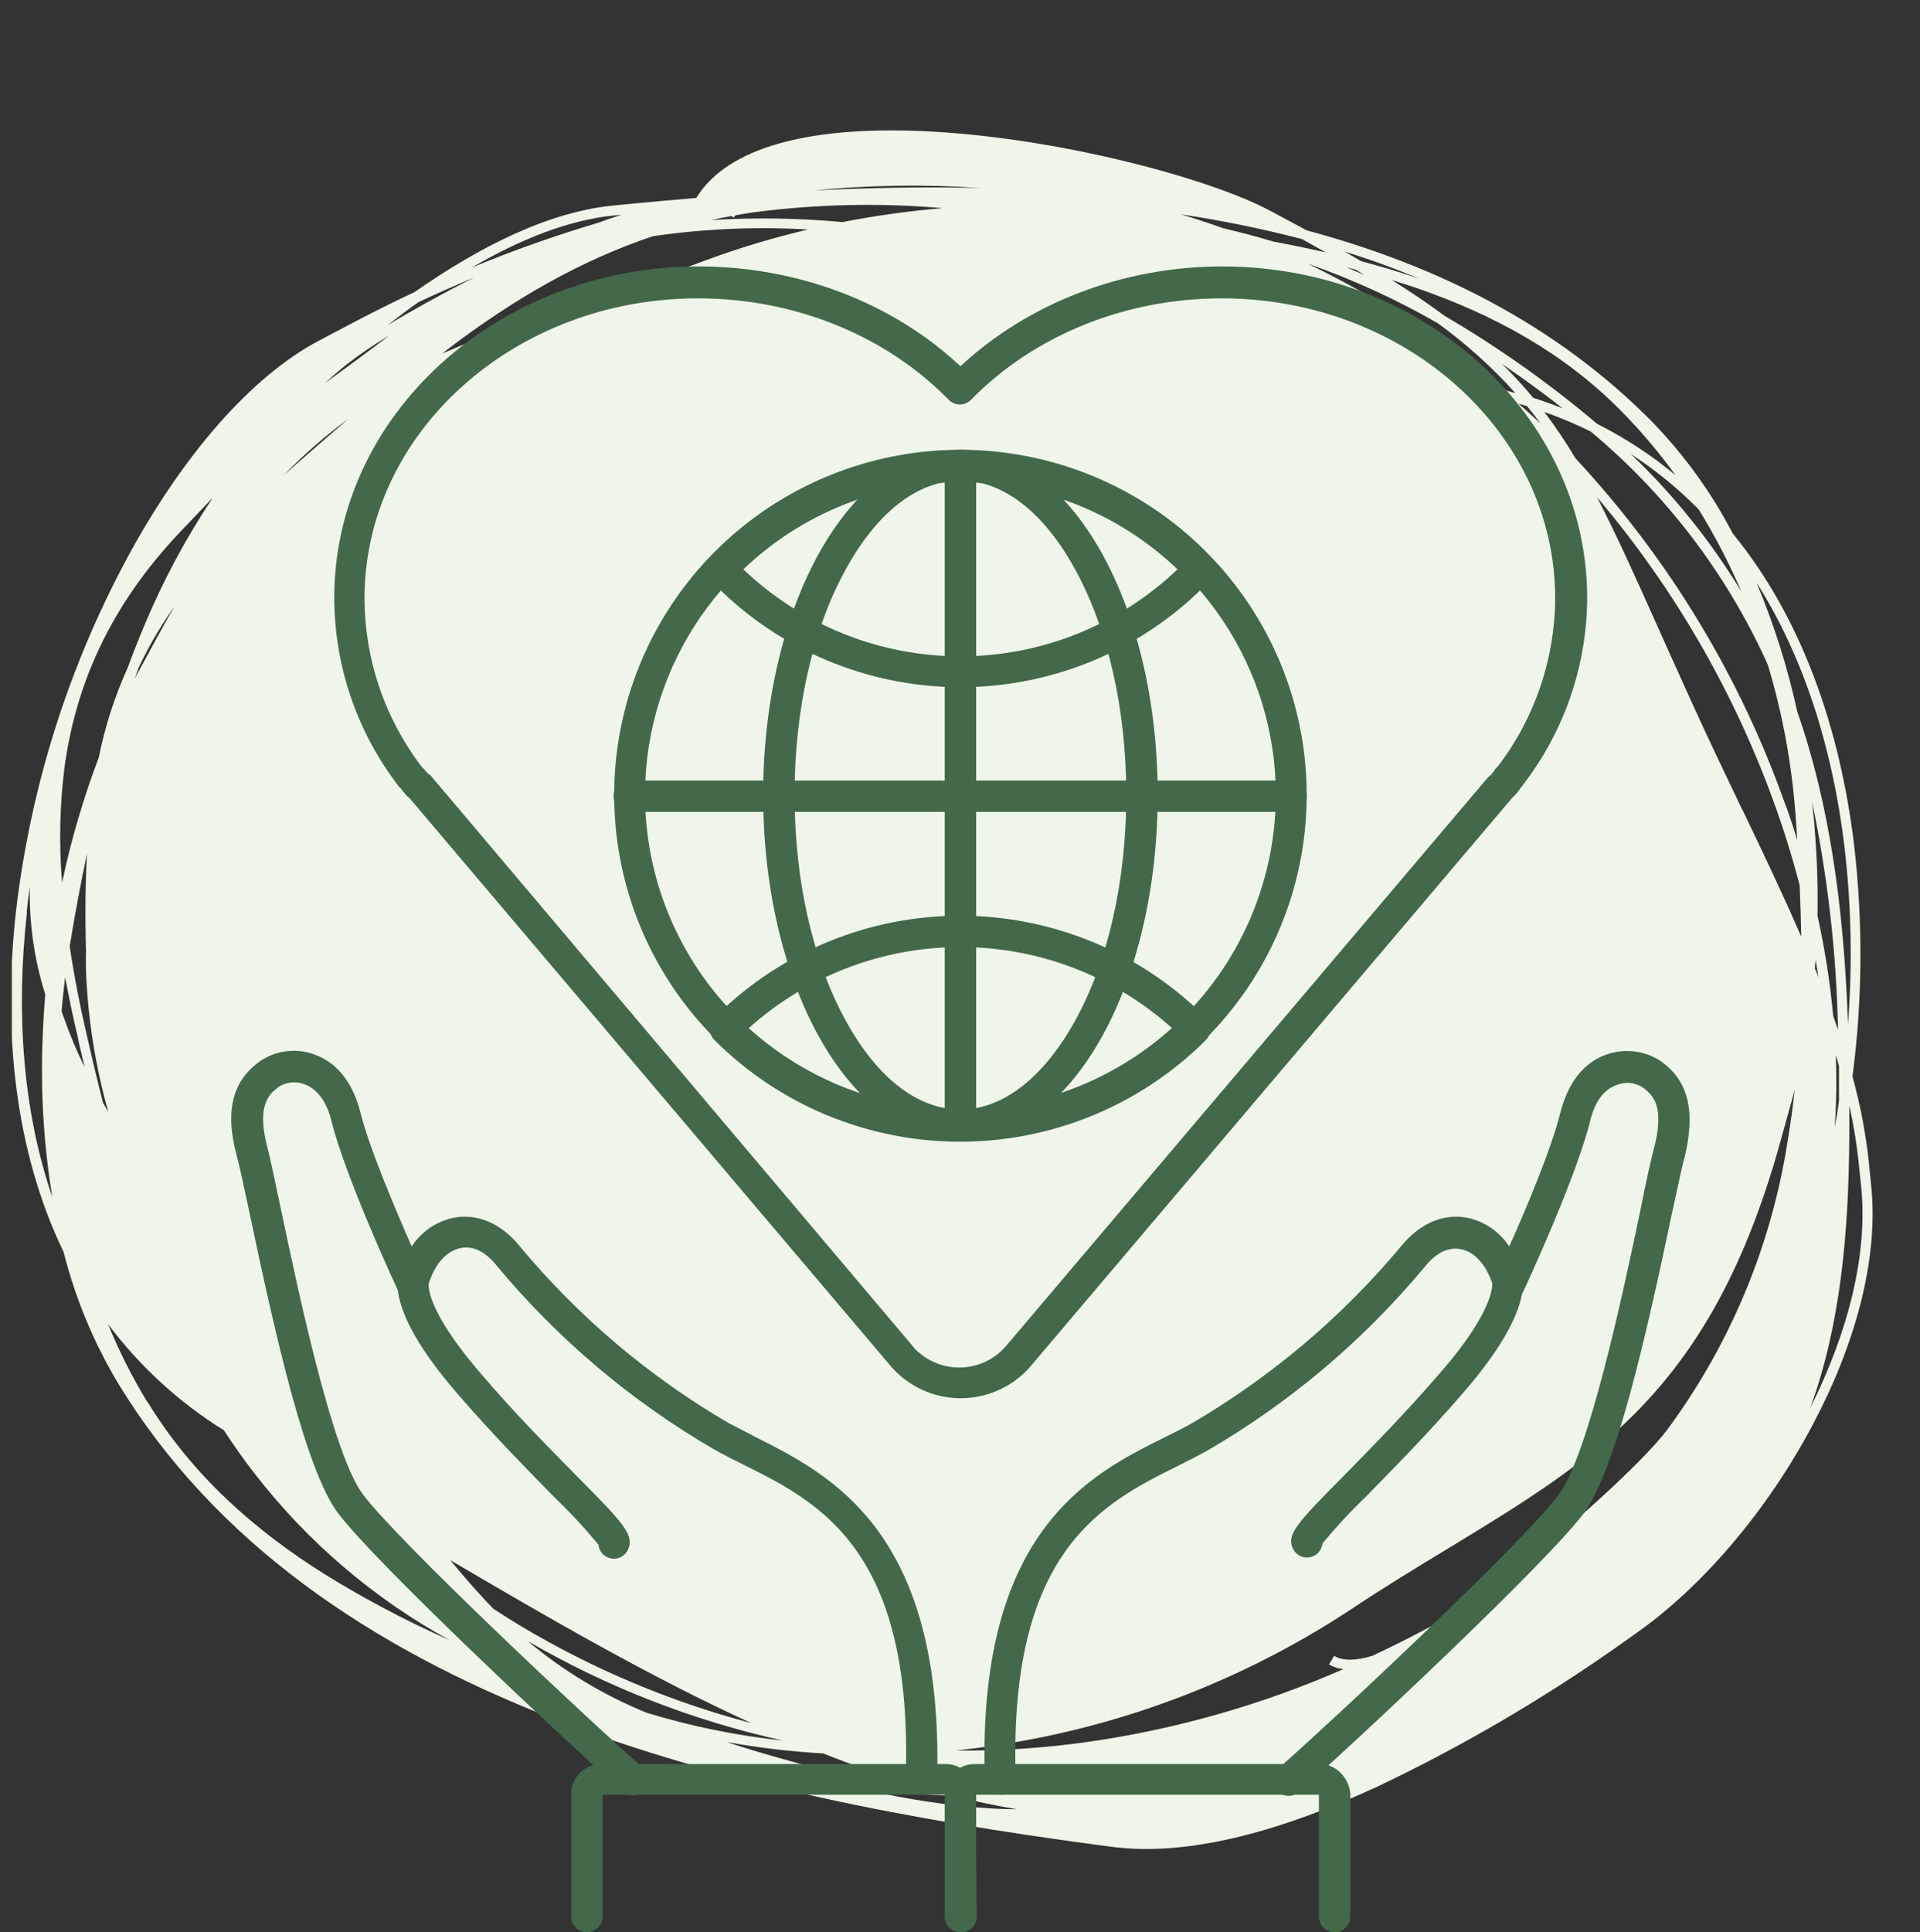 <?xml version="1.0" encoding="UTF-8"?> <svg xmlns="http://www.w3.org/2000/svg" width="162" height="163" viewBox="0 0 162 163" fill="none"><rect x="0" y="0" width="162" height="163" fill="#333333" stroke="none"/><g clip-path="url(#clip0_1112_19)"><path d="M157.883 100.038L157.671 97.927C157.408 95.523 156.951 93.144 156.304 90.814C157.154 84.303 157.195 77.712 156.429 71.191C155.237 61.449 152.044 52.138 146.197 44.995C144.4 41.549 142.113 38.381 139.407 35.589C131.317 27.395 121.216 22.371 110.254 19.435C109.238 18.887 108.186 18.318 107.082 17.733C101.725 14.9 88.08 11.285 76.54 11.015C68.501 10.832 61.463 12.271 58.744 16.704H58.664C56.851 16.855 55.063 17.015 53.299 17.186L51.794 17.332C46.334 17.858 40.524 20.764 34.984 24.635C33.252 25.445 31.527 26.307 29.817 27.205L26.894 28.746C21.12 31.799 15.346 38.517 10.713 47.099C5.751 56.338 2.575 66.429 1.351 76.843C0.225 86.921 1.226 97.043 5.363 105.602C6.346 109.494 7.892 113.221 9.953 116.666C18.219 130.257 31.447 138.984 46.283 144.819C61.119 150.654 77.483 153.583 92.173 155.569L93.715 155.774C100.468 156.694 108.536 154.269 116.225 150.705C123.283 147.349 130.045 143.403 136.44 138.911L137.902 137.874C143.661 133.865 149.171 127.336 152.95 120.179C156.494 113.497 158.526 106.289 157.883 100.038ZM155.61 71.286C156.208 76.3 156.313 81.361 155.924 86.396C155.573 76.456 154.353 67.788 151.642 60.025C150.83 56.301 149.68 52.659 148.207 49.143C152.277 55.563 154.631 63.275 155.61 71.286ZM7.249 80.407V81.649C7.387 85.761 8.022 89.841 9.142 93.801C8.988 93.538 8.835 93.282 8.688 93.019C8.323 91.559 7.958 90.098 7.614 88.579L7.344 87.411C6.744 84.826 6.24 82.299 5.882 79.816C6.311 77.172 6.798 74.565 7.344 71.994C7.198 74.558 7.168 77.34 7.263 80.407H7.249ZM121.37 27.308C123.728 29.025 125.901 30.983 127.853 33.15L127.677 33.106L126.676 32.836C121.698 28.625 116.204 25.065 110.327 22.239C114.164 23.578 117.866 25.274 121.385 27.308H121.37ZM113.616 22.553L114.398 22.75L115.129 23.196L113.616 22.553ZM61.879 18.354L62.077 18.157C62.603 18.062 63.129 17.974 63.655 17.901C68.921 17.215 74.246 17.099 79.536 17.558C76.701 17.795 73.88 18.188 71.088 18.734C67.412 18.395 63.715 18.337 60.03 18.559C60.593 18.434 61.156 18.325 61.718 18.223C61.78 18.262 61.839 18.306 61.894 18.354H61.879ZM128.116 34.048L128.847 34.26C129.234 34.735 129.614 35.217 129.979 35.721C129.358 35.151 128.751 34.589 128.13 34.048H128.116ZM68.683 16.061C73.342 15.606 78.031 15.538 82.701 15.857C78.009 15.747 73.317 15.842 68.698 16.061H68.683ZM68.179 19.362C65.226 20.053 62.318 20.928 59.475 21.984C56.127 23.233 52.897 24.27 49.85 25.27C45.59 26.559 41.404 28.078 37.308 29.82C43.55 24.992 49.323 21.86 55.09 19.924C59.427 19.292 63.818 19.103 68.194 19.362H68.179ZM24.007 40.022C25.672 38.31 27.476 36.739 29.401 35.326C27.479 36.984 25.688 38.532 24.021 40.022H24.007ZM41.65 135.734C40.444 134.486 39.238 133.127 37.995 131.608C46.29 136.479 54.768 141.409 63.392 145.352C56.522 143.538 49.942 140.762 43.849 137.107C43.126 136.669 42.395 136.209 41.664 135.734H41.65ZM84.192 147.2C94.836 145.586 105.003 141.681 113.989 135.756C116.861 133.843 119.652 132.149 122.32 130.535C134.744 122.983 144.457 117.112 150.224 96.284L151.291 92.442C151.342 92.267 151.386 92.085 151.43 91.909C151.274 93.37 151.076 94.801 150.838 96.204C149.474 105.06 145.972 113.452 140.635 120.654C138.589 123.385 130.469 130.922 123.241 135.756L122.832 136.026C120.522 137.346 118.174 138.563 115.786 139.678C114.427 140.087 113.309 140.131 112.563 139.678L112.139 140.408C112.512 140.628 112.929 140.76 113.36 140.795C106.483 143.805 99.231 145.871 91.8 146.937C88.104 147.461 84.373 147.705 80.64 147.667C81.824 147.536 83.015 147.383 84.207 147.2H84.192ZM153.133 81.736C153.133 81.474 153.176 81.218 153.191 80.955C153.279 81.459 153.352 81.963 153.425 82.467C153.344 82.218 153.25 81.948 153.147 81.736H153.133ZM153.352 77.311C153.408 74.076 153.254 70.842 152.891 67.627C154.217 73.965 154.951 80.412 155.084 86.885C154.952 86.491 154.813 86.096 154.675 85.702C154.413 82.88 153.976 80.078 153.366 77.311H153.352ZM147.001 68.299C145.649 65.473 144.267 62.595 142.937 59.674L142.418 58.528C141.461 56.424 140.686 54.694 139.955 53.065C137.997 48.683 136.374 45.076 134.744 41.935C141.354 49.731 146.488 58.665 149.895 68.299C150.64 70.402 151.291 72.527 151.846 74.674C151.91 76.135 151.953 77.581 151.978 79.012C150.472 75.514 148.762 71.95 147.015 68.299H147.001ZM150.691 68.021C146.856 57.119 140.81 47.124 132.932 38.664C132.128 37.311 131.25 36.004 130.301 34.749C131.634 35.218 132.937 35.767 134.204 36.392C140.531 41.657 145.594 48.276 149.018 55.76C149.069 55.869 149.12 55.979 149.164 56.088C150.41 60.235 151.195 64.506 151.503 68.825C151.554 69.511 151.605 70.198 151.642 70.877C151.364 69.92 151.042 68.971 150.706 68.021H150.691ZM129.373 33.566C128.547 32.569 127.668 31.616 126.742 30.711C128.554 31.938 130.25 33.186 131.858 34.45C131.061 34.129 130.235 33.836 129.387 33.566H129.373ZM32.645 28.454C30.351 30.192 28.67 31.419 27.383 32.346C27.946 31.843 28.516 31.339 29.108 30.849C30.272 29.94 31.492 29.106 32.762 28.352L32.645 28.454ZM14.798 51.028C14.404 51.692 14.016 52.386 13.622 53.094L11.634 56.746C11.539 56.906 11.451 57.074 11.363 57.242L11.714 56.278C12.186 55.279 12.708 54.304 13.278 53.357C13.768 52.547 14.272 51.78 14.813 51.028H14.798ZM6.576 87.593L6.847 88.762C6.949 89.185 7.044 89.609 7.146 90.032C6.464 88.646 5.865 87.219 5.356 85.76L5.195 85.308C5.275 84.344 5.378 83.387 5.495 82.43C5.824 84.139 6.16 85.848 6.591 87.593H6.576ZM44.58 138.466C51.276 142.344 58.531 145.164 66.089 146.828C62.178 146.412 58.317 145.625 54.556 144.476C50.935 143 47.565 140.973 44.566 138.466H44.58ZM154.806 95.094C154.945 93.069 154.975 91.038 154.894 89.01C154.989 89.302 155.076 89.602 155.164 89.908C155.164 90.858 155.164 91.822 155.164 92.829C155.076 93.574 154.945 94.363 154.806 95.094ZM146.942 49.925C144.353 45.646 141.205 41.731 137.58 38.284C139.663 39.634 141.592 41.209 143.332 42.98C144.705 45.205 145.912 47.529 146.942 49.932V49.925ZM141.366 40.08C139.333 38.39 137.114 36.937 134.752 35.75C130.933 32.514 126.854 29.6 122.554 27.037L121.889 26.643C120.552 25.65 119.075 24.649 117.431 23.619C118.096 23.824 118.746 24.036 119.397 24.255C125.916 26.482 131.887 29.703 136.784 34.662C138.447 36.349 139.979 38.16 141.366 40.08ZM119.784 23.525L119.689 23.488C118.103 22.948 116.481 22.466 114.836 22.027L113.44 21.217C115.596 21.881 117.716 22.648 119.784 23.525ZM109.874 20.18L111.876 21.297C110.415 20.961 108.934 20.654 107.433 20.377C106.044 19.961 104.648 19.588 103.231 19.26C102.047 18.836 100.848 18.442 99.649 18.084C103.093 18.596 106.506 19.293 109.874 20.172V20.18ZM51.911 18.172L52.437 18.12C51.786 18.325 51.121 18.559 50.449 18.8C46.836 19.872 43.282 21.132 39.8 22.575C43.864 20.195 47.993 18.537 51.911 18.164V18.172ZM35.335 25.474C36.894 24.744 38.463 24.05 40.042 23.393C37.294 24.781 34.743 26.198 32.689 27.439C33.559 26.76 34.443 26.095 35.335 25.467V25.474ZM5.429 64.837C6.364 57.797 9.244 51.166 15.178 44.893L17.963 41.972C15.698 45.367 13.765 48.972 12.189 52.736C11.7 53.905 11.232 55.081 10.793 56.278C9.686 58.721 8.859 61.281 8.33 63.91C7.03 67.34 5.996 70.866 5.239 74.455C4.97 71.251 5.033 68.028 5.429 64.837ZM2.242 76.968C2.323 76.237 2.418 75.507 2.52 74.813C2.451 77.89 2.891 80.957 3.821 83.891C3.697 85.351 3.616 86.812 3.572 88.272C3.442 92.525 3.723 96.781 4.413 100.98C1.877 93.574 1.351 85.256 2.272 76.968H2.242ZM12.423 118.258C11.148 116.158 10.041 113.96 9.112 111.686C11.786 115.259 15.105 118.3 18.898 120.654C19.717 121.917 20.579 123.144 21.485 124.305C25.947 130.066 31.547 134.849 37.937 138.356C34.324 136.756 30.825 134.911 27.464 132.835C21.427 129.059 16.194 124.4 12.452 118.258H12.423ZM61.309 146.944C64.003 147.434 66.725 147.756 69.458 147.908C71.894 148.882 74.331 149.732 76.767 150.457C74.593 150.327 72.434 150.012 70.313 149.515C66.907 148.653 63.94 147.813 61.309 146.944ZM72.155 150.742C74.872 151.166 77.613 151.41 80.362 151.472C82.175 151.932 84.017 152.319 85.822 152.619C84.55 152.619 83.286 152.538 82.014 152.429C78.69 152.123 75.395 151.567 72.155 150.764V150.742ZM152.767 118.689C155.252 111.839 155.99 104.171 156.034 95.853V93.268C156.388 94.823 156.649 96.399 156.816 97.985L157.035 100.096C157.627 105.873 155.881 112.489 152.767 118.711V118.689Z" fill="#EFF6E9"></path></g><path d="M82.314 151.346C82.316 151.011 82.252 150.679 82.124 150.369C81.997 150.059 81.809 149.778 81.572 149.541C81.334 149.304 81.051 149.117 80.74 148.99C80.429 148.863 80.096 148.799 79.76 148.801H50.741C50.405 148.799 50.072 148.863 49.761 148.99C49.45 149.117 49.168 149.304 48.93 149.541C48.693 149.778 48.505 150.059 48.377 150.369C48.25 150.679 48.185 151.011 48.188 151.346V161.674C48.188 162.024 48.328 162.36 48.576 162.608C48.825 162.856 49.162 162.995 49.514 162.995C49.865 162.995 50.203 162.856 50.451 162.608C50.7 162.36 50.84 162.024 50.84 161.674V151.395H79.76V161.674C79.76 161.847 79.793 162.019 79.86 162.18C79.926 162.341 80.024 162.487 80.147 162.609C80.27 162.732 80.417 162.83 80.578 162.896C80.739 162.962 80.912 162.996 81.086 162.995C81.26 162.996 81.433 162.962 81.594 162.896C81.755 162.83 81.902 162.732 82.025 162.609C82.148 162.487 82.246 162.341 82.312 162.18C82.379 162.019 82.412 161.847 82.412 161.674L82.314 151.346Z" fill="#43684A"></path><path d="M63.802 121.245C62.968 120.805 62.182 120.413 61.445 120.022C54.762 116.12 48.813 111.084 43.867 105.143C42.296 103.185 40.234 102.304 38.171 102.744C36.757 103.068 35.524 103.929 34.734 105.143C33.359 102.01 31.15 96.822 30.413 93.837C29.628 90.753 27.958 89.48 26.633 88.991C25.891 88.697 25.09 88.584 24.296 88.661C23.502 88.737 22.737 89.001 22.066 89.431C19.611 91.096 18.924 93.69 20.004 97.605C20.249 98.486 20.593 100.199 21.084 102.451C23.245 112.729 25.798 123.986 28.498 127.608C31.69 131.866 47.697 146.843 52.509 151.102C52.638 151.217 52.788 151.307 52.952 151.364C53.116 151.422 53.289 151.447 53.462 151.438C53.636 151.429 53.805 151.386 53.962 151.311C54.118 151.237 54.259 151.132 54.375 151.004C54.491 150.875 54.58 150.725 54.638 150.562C54.696 150.399 54.721 150.226 54.712 150.053C54.703 149.881 54.66 149.712 54.585 149.555C54.51 149.399 54.406 149.259 54.277 149.144C49.661 145.081 33.654 130.104 30.61 126.042C28.056 122.616 25.209 109.156 23.686 101.912C23.195 99.661 22.852 97.899 22.606 96.969C21.624 93.347 22.606 92.319 23.588 91.634C23.912 91.443 24.276 91.33 24.651 91.305C25.026 91.279 25.402 91.342 25.749 91.487C26.78 91.879 27.566 92.956 27.958 94.522C29.088 99.171 33.409 108.52 33.605 108.911C33.751 109.22 34.013 109.46 34.334 109.579C34.655 109.698 35.011 109.687 35.324 109.548C35.504 109.465 35.664 109.342 35.791 109.19C35.919 109.038 36.011 108.859 36.06 108.667C36.551 106.807 37.533 105.583 38.81 105.289C39.89 105.045 40.97 105.583 41.903 106.758C47.065 112.963 53.281 118.215 60.267 122.273C61.053 122.714 61.838 123.105 62.722 123.546C69.105 126.727 77.06 130.692 76.421 149.976C76.416 150.324 76.545 150.662 76.783 150.917C77.021 151.172 77.349 151.326 77.698 151.346H77.747C78.089 151.343 78.417 151.209 78.664 150.973C78.91 150.736 79.056 150.414 79.073 150.074C79.613 129.174 70.087 124.427 63.802 121.245Z" fill="#43684A"></path><path d="M48.679 124.525C46.371 122.175 43.425 119.239 40.528 115.813C37.828 112.68 36.797 110.673 36.404 109.548C36.06 108.52 36.158 108.03 36.207 107.932C36.398 107.645 36.469 107.296 36.404 106.957C36.34 106.619 36.146 106.319 35.864 106.122C35.604 105.935 35.284 105.852 34.966 105.889C34.649 105.925 34.356 106.078 34.145 106.317C33.507 107.003 31.985 109.939 38.564 117.526C41.559 121.001 44.604 124.084 46.862 126.385C48.149 127.618 49.362 128.926 50.496 130.3C50.522 130.579 50.637 130.843 50.825 131.052C51.014 131.26 51.264 131.402 51.54 131.457C51.816 131.512 52.102 131.477 52.357 131.357C52.611 131.236 52.819 131.038 52.951 130.79C53.589 129.517 52.656 128.538 48.679 124.525Z" fill="#43684A"></path><path d="M113.1 149.535C112.868 149.303 112.593 149.118 112.29 148.992C111.986 148.866 111.661 148.801 111.332 148.801H82.264C81.928 148.799 81.595 148.863 81.284 148.99C80.973 149.117 80.691 149.304 80.453 149.541C80.216 149.778 80.028 150.059 79.9 150.369C79.773 150.679 79.709 151.011 79.711 151.346V161.674C79.71 161.847 79.744 162.019 79.811 162.18C79.877 162.341 79.975 162.487 80.098 162.609C80.221 162.732 80.368 162.83 80.529 162.896C80.69 162.962 80.862 162.996 81.037 162.995C81.211 162.996 81.384 162.962 81.545 162.896C81.706 162.83 81.853 162.732 81.976 162.609C82.099 162.487 82.197 162.341 82.263 162.18C82.329 162.019 82.363 161.847 82.363 161.674V151.395H111.283V161.674C111.283 162.024 111.423 162.36 111.672 162.608C111.92 162.856 112.257 162.995 112.609 162.995C112.961 162.995 113.298 162.856 113.546 162.608C113.795 162.36 113.935 162.024 113.935 161.674V151.346C113.885 150.662 113.589 150.019 113.1 149.535Z" fill="#43684A"></path><path d="M140.007 89.431C139.331 89.014 138.568 88.757 137.776 88.68C136.984 88.604 136.185 88.71 135.441 88.991C134.115 89.48 132.446 90.753 131.66 93.837C130.924 96.822 128.763 102.01 127.339 105.143C126.55 103.929 125.317 103.068 123.902 102.744C121.84 102.304 119.778 103.185 118.207 105.143C113.247 111.071 107.301 116.104 100.628 120.022C99.941 120.413 99.155 120.805 98.271 121.245C91.937 124.378 82.412 129.174 83.099 150.123C83.106 150.467 83.249 150.794 83.498 151.033C83.746 151.271 84.08 151.402 84.425 151.395C84.77 151.389 85.098 151.246 85.338 150.998C85.577 150.75 85.708 150.418 85.701 150.074C85.063 130.79 93.017 126.825 99.401 123.644C100.285 123.203 101.07 122.812 101.856 122.371C108.842 118.313 115.058 113.061 120.22 106.856C121.153 105.681 122.233 105.143 123.313 105.387C124.541 105.632 125.572 106.905 126.063 108.765C126.105 108.929 126.178 109.083 126.28 109.218C126.382 109.354 126.509 109.468 126.655 109.554C126.801 109.641 126.962 109.697 127.13 109.721C127.298 109.746 127.47 109.736 127.634 109.695C127.827 109.647 128.007 109.556 128.16 109.428C128.313 109.301 128.436 109.141 128.518 108.96C128.714 108.569 133.035 99.22 134.164 94.571C134.557 92.956 135.294 91.928 136.374 91.536C136.72 91.389 137.096 91.326 137.472 91.351C137.847 91.377 138.211 91.49 138.534 91.683C139.516 92.368 140.499 93.347 139.516 97.018C139.271 97.948 138.878 99.71 138.436 101.961C136.914 109.205 134.066 122.616 131.513 126.091C128.469 130.153 112.462 145.13 107.846 149.193C107.586 149.426 107.429 149.754 107.411 150.102C107.392 150.451 107.514 150.793 107.748 151.053C107.982 151.312 108.311 151.468 108.661 151.487C109.01 151.505 109.353 151.384 109.614 151.151C114.426 146.892 130.433 131.915 133.624 127.657C136.325 124.035 138.878 112.778 141.039 102.5C141.53 100.297 141.873 98.535 142.119 97.703C143.101 93.69 142.463 91.096 140.007 89.431Z" fill="#43684A"></path><path d="M127.929 106.317C127.694 106.062 127.371 105.904 127.025 105.877C126.678 105.85 126.334 105.955 126.063 106.171C125.822 106.381 125.669 106.673 125.633 106.989C125.596 107.306 125.68 107.625 125.866 107.884C125.915 107.981 126.014 108.471 125.67 109.499C125.277 110.624 124.246 112.68 121.545 115.764C118.599 119.19 115.702 122.126 113.395 124.476C109.417 128.489 108.484 129.468 109.123 130.692C109.254 130.94 109.463 131.139 109.717 131.259C109.971 131.379 110.257 131.415 110.533 131.36C110.809 131.305 111.06 131.162 111.248 130.954C111.436 130.745 111.552 130.482 111.578 130.202C112.712 128.828 113.925 127.52 115.211 126.287C117.421 124.035 120.514 120.903 123.509 117.428C130.04 109.89 128.518 107.003 127.929 106.317Z" fill="#43684A"></path><path d="M103.132 22.475C94.736 22.475 86.782 25.559 81.037 30.894C75.292 25.51 67.288 22.475 58.941 22.475C42.001 22.475 28.204 35.005 28.204 50.423C28.213 56.156 30.111 61.727 33.605 66.281C33.644 66.368 33.714 66.438 33.801 66.477C33.85 66.525 33.85 66.574 33.9 66.623C33.949 66.672 34.047 66.819 34.145 66.917C34.25 67.071 34.383 67.204 34.538 67.308L75.145 115.225C76.481 116.787 78.384 117.757 80.437 117.922C82.489 118.087 84.524 117.434 86.094 116.106C86.413 115.838 86.709 115.543 86.978 115.225L127.585 67.308C127.773 67.153 127.939 66.972 128.076 66.77C128.125 66.721 128.174 66.623 128.223 66.574C128.272 66.525 128.321 66.427 128.37 66.379C128.431 66.323 128.481 66.257 128.518 66.183C132.011 61.647 133.909 56.092 133.919 50.374C133.87 35.005 120.072 22.475 103.132 22.475ZM126.406 64.617C126.249 64.757 126.117 64.922 126.014 65.106C125.953 65.162 125.903 65.228 125.866 65.302L125.817 65.351C125.719 65.4 125.67 65.498 125.572 65.546L84.867 113.561C83.976 114.592 82.714 115.231 81.354 115.341C79.994 115.451 78.645 115.022 77.6 114.148C77.396 113.994 77.214 113.813 77.06 113.61L36.404 65.498C36.346 65.407 36.259 65.338 36.158 65.302L36.109 65.253L35.962 65.106C35.845 64.947 35.713 64.8 35.569 64.665C32.456 60.584 30.766 55.599 30.757 50.472C30.757 36.522 43.376 25.167 58.892 25.167C67.043 25.167 74.752 28.3 80.055 33.733C80.302 33.98 80.637 34.12 80.988 34.124C81.338 34.12 81.673 33.98 81.921 33.733C87.224 28.3 94.933 25.167 103.083 25.167C118.599 25.167 131.218 36.522 131.218 50.472C131.193 55.582 129.505 60.545 126.406 64.617Z" fill="#43684A"></path><path d="M81.037 37.942C75.259 37.942 69.61 39.65 64.806 42.85C60.001 46.05 56.257 50.598 54.045 55.919C51.834 61.241 51.256 67.096 52.383 72.745C53.51 78.394 56.293 83.583 60.379 87.656C64.464 91.729 69.67 94.503 75.337 95.626C81.004 96.75 86.879 96.173 92.217 93.969C97.555 91.765 102.118 88.032 105.328 83.243C108.539 78.454 110.252 72.824 110.252 67.064C110.251 59.341 107.172 51.934 101.694 46.473C96.215 41.012 88.785 37.943 81.037 37.942ZM81.037 93.592C75.773 93.592 70.628 92.036 66.251 89.121C61.875 86.206 58.464 82.063 56.45 77.216C54.435 72.368 53.908 67.034 54.935 61.889C55.962 56.743 58.497 52.016 62.219 48.306C65.941 44.596 70.683 42.069 75.845 41.046C81.007 40.022 86.358 40.547 91.221 42.555C96.084 44.563 100.24 47.963 103.165 52.326C106.089 56.688 107.65 61.817 107.65 67.064C107.635 74.095 104.827 80.834 99.839 85.806C94.851 90.778 88.091 93.578 81.037 93.592Z" fill="#43684A"></path><path d="M93.017 46.752C89.875 41.074 85.652 37.942 81.037 37.942C76.421 37.942 72.199 41.074 69.056 46.752C66.061 52.185 64.391 59.428 64.391 67.064C64.391 74.699 66.061 81.943 69.056 87.376C72.199 93.053 76.421 96.186 81.037 96.186C85.652 96.186 89.875 93.053 93.017 87.376C96.013 81.943 97.682 74.699 97.682 67.064C97.682 59.428 96.013 52.185 93.017 46.752ZM90.71 86.103C88.058 90.9 84.621 93.592 81.037 93.592C77.452 93.592 74.015 90.949 71.364 86.103C68.565 81.013 67.043 74.259 67.043 67.064C67.043 59.869 68.565 53.066 71.364 48.024C74.015 43.179 77.452 40.536 81.037 40.536C84.621 40.536 88.058 43.179 90.71 48.024C93.509 53.115 95.031 59.869 95.031 67.064C95.031 74.259 93.509 81.062 90.71 86.103Z" fill="#43684A"></path><path d="M81.037 38.48C80.862 38.48 80.69 38.513 80.529 38.579C80.368 38.646 80.221 38.743 80.098 38.866C79.975 38.989 79.877 39.135 79.811 39.295C79.744 39.456 79.71 39.628 79.711 39.802V94.326C79.711 94.676 79.851 95.013 80.099 95.26C80.348 95.508 80.685 95.647 81.037 95.647C81.388 95.647 81.726 95.508 81.974 95.26C82.223 95.013 82.362 94.676 82.362 94.326V39.802C82.348 39.456 82.204 39.128 81.958 38.883C81.713 38.639 81.384 38.495 81.037 38.48Z" fill="#43684A"></path><path d="M102.15 47.094C96.849 41.515 89.542 38.263 81.835 38.052C74.129 37.841 66.654 40.688 61.053 45.969C60.652 46.319 60.275 46.695 59.923 47.094C59.688 47.337 59.556 47.662 59.556 48C59.556 48.338 59.688 48.663 59.923 48.905C65.215 54.48 72.508 57.734 80.204 57.955C87.9 58.175 95.369 55.343 100.972 50.08L102.15 48.905C102.365 48.652 102.482 48.331 102.482 48C102.482 47.669 102.365 47.348 102.15 47.094ZM81.037 55.366C74.211 55.363 67.65 52.733 62.722 48.024C67.648 43.314 74.21 40.683 81.037 40.683C87.863 40.683 94.425 43.314 99.352 48.024C94.424 52.733 87.863 55.363 81.037 55.366Z" fill="#43684A"></path><path d="M101.758 85.859C96.305 80.379 88.894 77.281 81.151 77.244C73.409 77.207 65.968 80.235 60.463 85.663L60.267 85.859C60.03 86.111 59.898 86.443 59.898 86.788C59.898 87.134 60.03 87.466 60.267 87.718C65.736 93.192 73.158 96.281 80.908 96.308C88.658 96.336 96.103 93.3 101.61 87.865L101.758 87.718C101.994 87.466 102.126 87.134 102.126 86.788C102.126 86.443 101.994 86.111 101.758 85.859ZM81.037 93.69C74.409 93.695 68.018 91.234 63.115 86.788C68.02 82.347 74.41 79.887 81.037 79.887C87.664 79.887 94.053 82.347 98.959 86.788C94.068 91.254 87.669 93.718 81.037 93.69Z" fill="#43684A"></path><path d="M108.926 65.84H53.098C52.747 65.84 52.409 65.979 52.161 66.227C51.912 66.475 51.773 66.811 51.773 67.162C51.773 67.512 51.912 67.848 52.161 68.096C52.409 68.344 52.747 68.483 53.098 68.483H108.926C109.278 68.483 109.615 68.344 109.864 68.096C110.112 67.848 110.252 67.512 110.252 67.162C110.252 66.811 110.112 66.475 109.864 66.227C109.615 65.979 109.278 65.84 108.926 65.84Z" fill="#43684A"></path><defs><clipPath id="clip0_1112_19"><rect width="157" height="145" fill="white" transform="translate(1 11)"></rect></clipPath></defs></svg> 